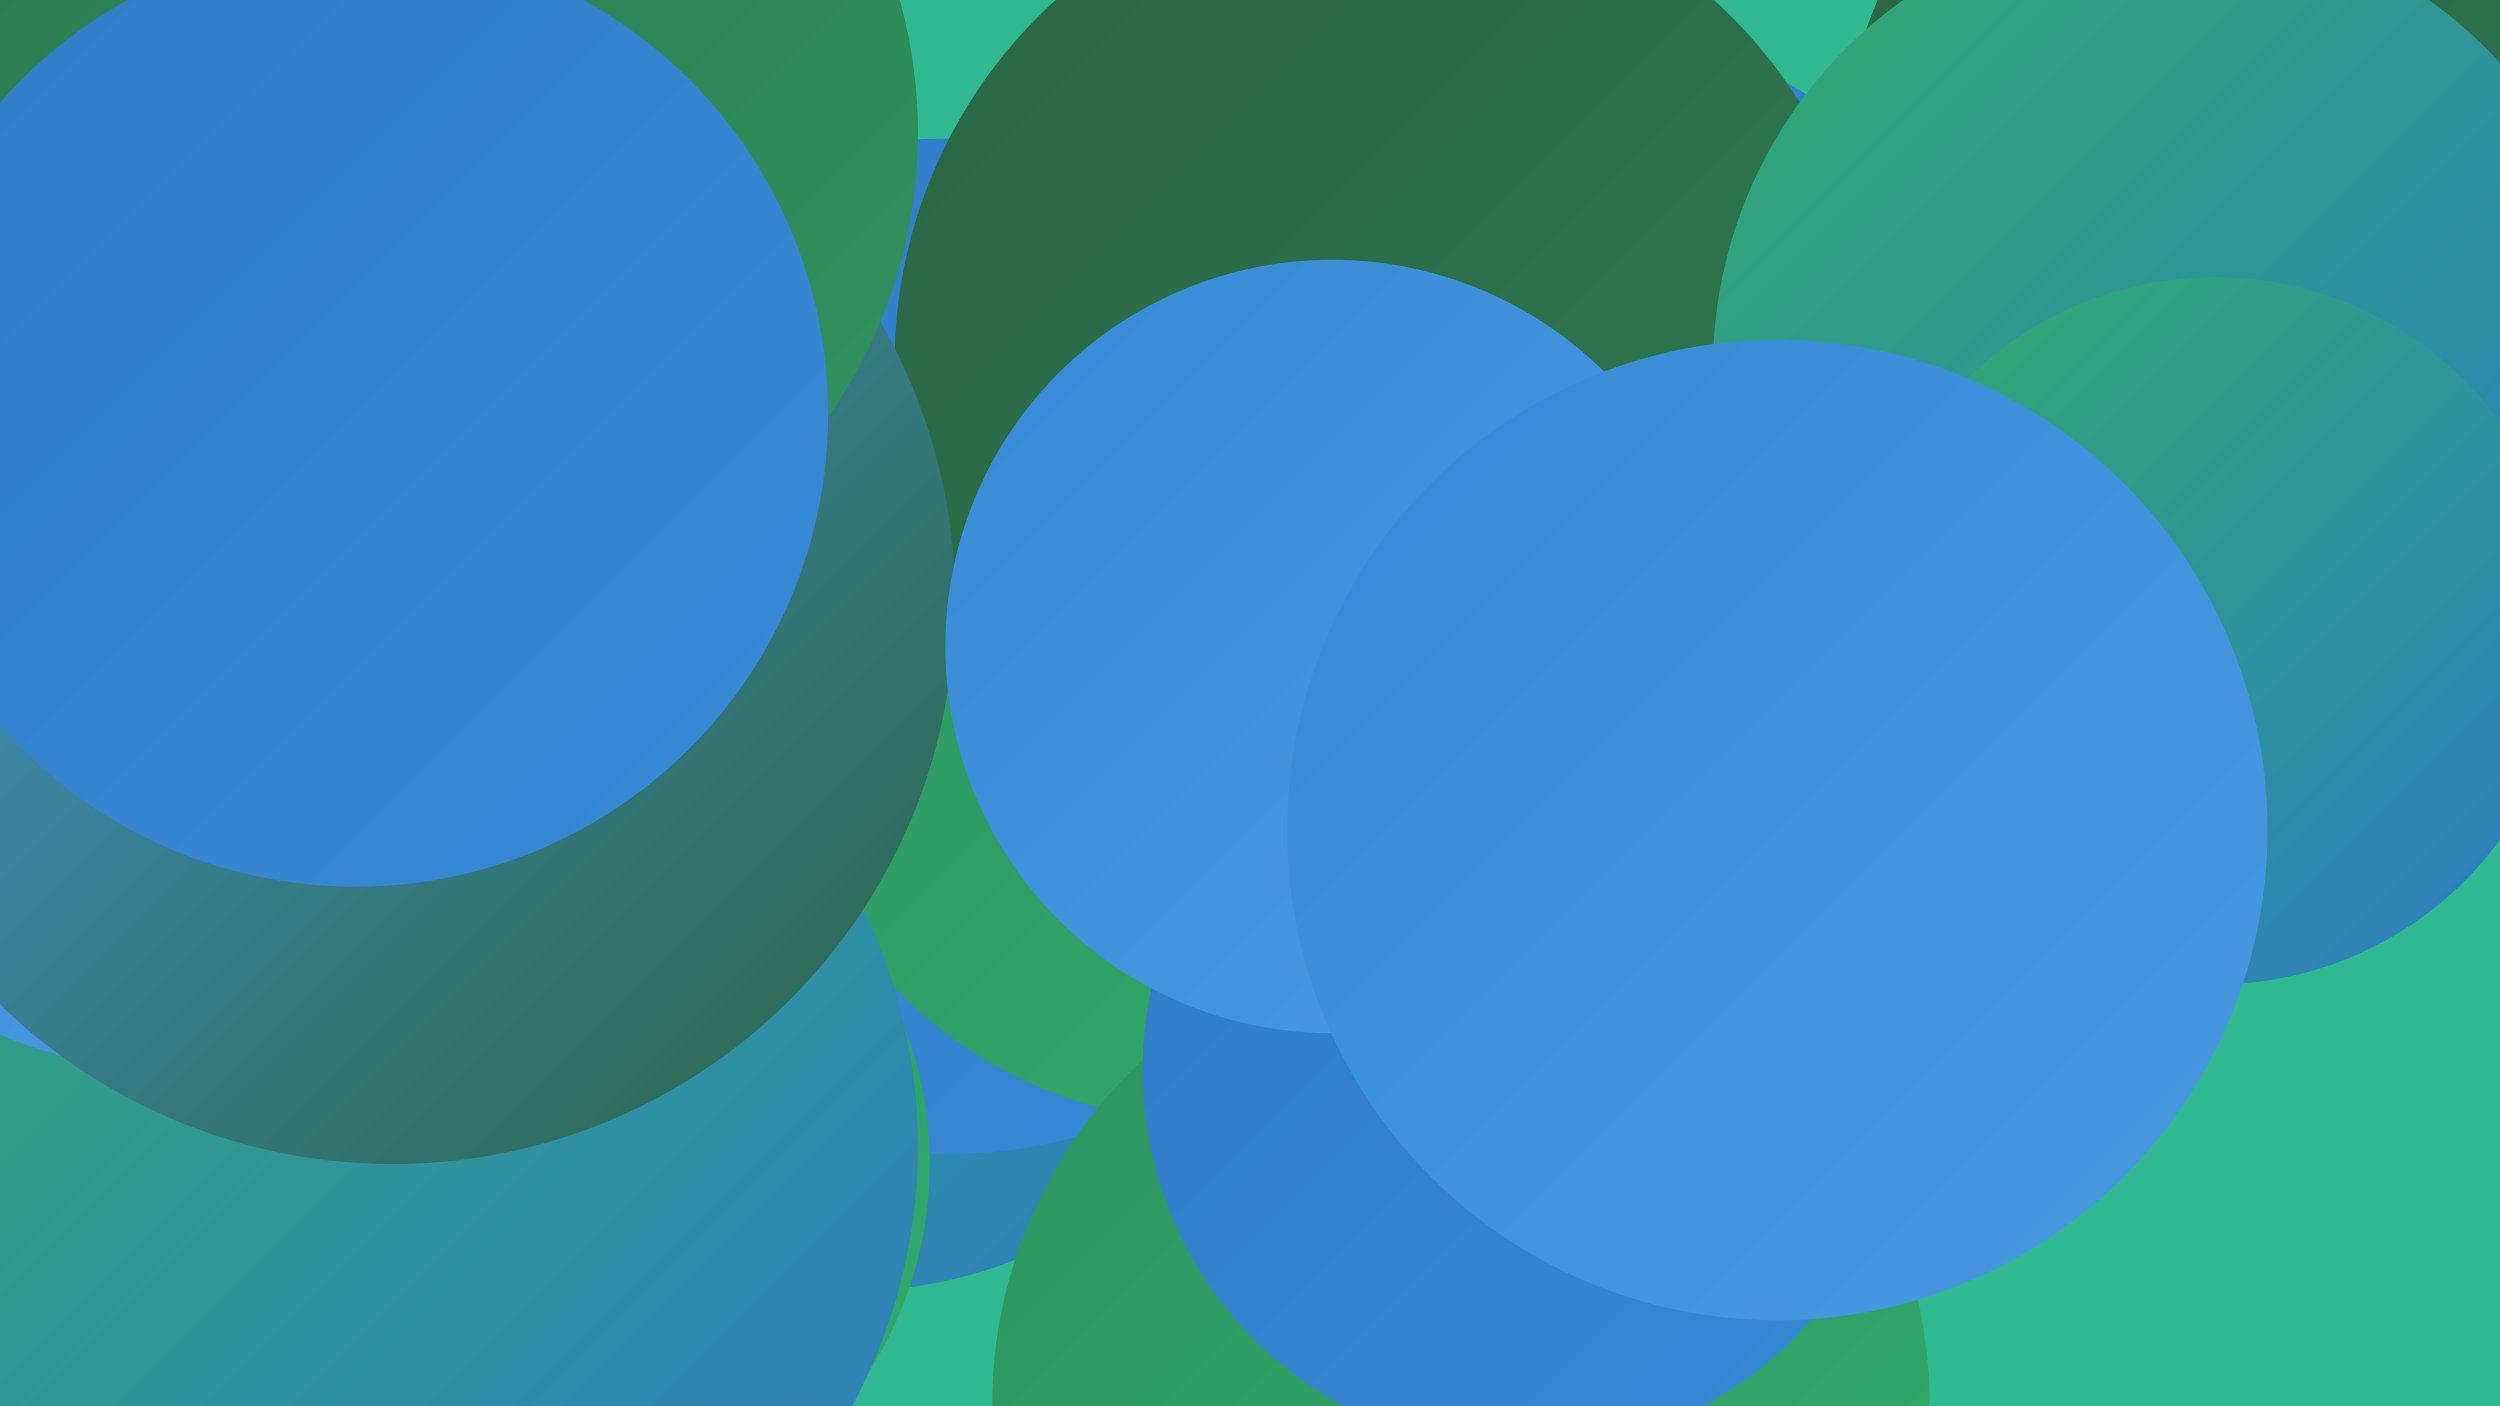 <?xml version="1.0" encoding="UTF-8"?><svg width="1280" height="720" xmlns="http://www.w3.org/2000/svg"><defs><linearGradient id="grad0" x1="0%" y1="0%" x2="100%" y2="100%"><stop offset="0%" style="stop-color:#2a6544;stop-opacity:1" /><stop offset="100%" style="stop-color:#2d7b51;stop-opacity:1" /></linearGradient><linearGradient id="grad1" x1="0%" y1="0%" x2="100%" y2="100%"><stop offset="0%" style="stop-color:#2d7b51;stop-opacity:1" /><stop offset="100%" style="stop-color:#2f935f;stop-opacity:1" /></linearGradient><linearGradient id="grad2" x1="0%" y1="0%" x2="100%" y2="100%"><stop offset="0%" style="stop-color:#2f935f;stop-opacity:1" /><stop offset="100%" style="stop-color:#30ac6d;stop-opacity:1" /></linearGradient><linearGradient id="grad3" x1="0%" y1="0%" x2="100%" y2="100%"><stop offset="0%" style="stop-color:#30ac6d;stop-opacity:1" /><stop offset="100%" style="stop-color:#2f7bc6;stop-opacity:1" /></linearGradient><linearGradient id="grad4" x1="0%" y1="0%" x2="100%" y2="100%"><stop offset="0%" style="stop-color:#2f7bc6;stop-opacity:1" /><stop offset="100%" style="stop-color:#388ad6;stop-opacity:1" /></linearGradient><linearGradient id="grad5" x1="0%" y1="0%" x2="100%" y2="100%"><stop offset="0%" style="stop-color:#388ad6;stop-opacity:1" /><stop offset="100%" style="stop-color:#4899e0;stop-opacity:1" /></linearGradient><linearGradient id="grad6" x1="0%" y1="0%" x2="100%" y2="100%"><stop offset="0%" style="stop-color:#4899e0;stop-opacity:1" /><stop offset="100%" style="stop-color:#2a6544;stop-opacity:1" /></linearGradient></defs><rect width="1280" height="720" fill="#30b991" /><circle cx="807" cy="248" r="232" fill="url(#grad4)" /><circle cx="436" cy="433" r="228" fill="url(#grad3)" /><circle cx="1185" cy="95" r="243" fill="url(#grad0)" /><circle cx="483" cy="331" r="260" fill="url(#grad4)" /><circle cx="622" cy="346" r="229" fill="url(#grad2)" /><circle cx="709" cy="186" r="251" fill="url(#grad0)" /><circle cx="278" cy="596" r="198" fill="url(#grad2)" /><circle cx="92" cy="711" r="237" fill="url(#grad6)" /><circle cx="191" cy="587" r="279" fill="url(#grad3)" /><circle cx="17" cy="225" r="224" fill="url(#grad5)" /><circle cx="748" cy="719" r="240" fill="url(#grad2)" /><circle cx="780" cy="548" r="195" fill="url(#grad4)" /><circle cx="1109" cy="189" r="232" fill="url(#grad3)" /><circle cx="84" cy="334" r="213" fill="url(#grad5)" /><circle cx="1134" cy="323" r="181" fill="url(#grad3)" /><circle cx="201" cy="308" r="288" fill="url(#grad6)" /><circle cx="682" cy="331" r="198" fill="url(#grad5)" /><circle cx="217" cy="68" r="253" fill="url(#grad1)" /><circle cx="182" cy="212" r="242" fill="url(#grad4)" /><circle cx="910" cy="425" r="251" fill="url(#grad5)" /></svg>